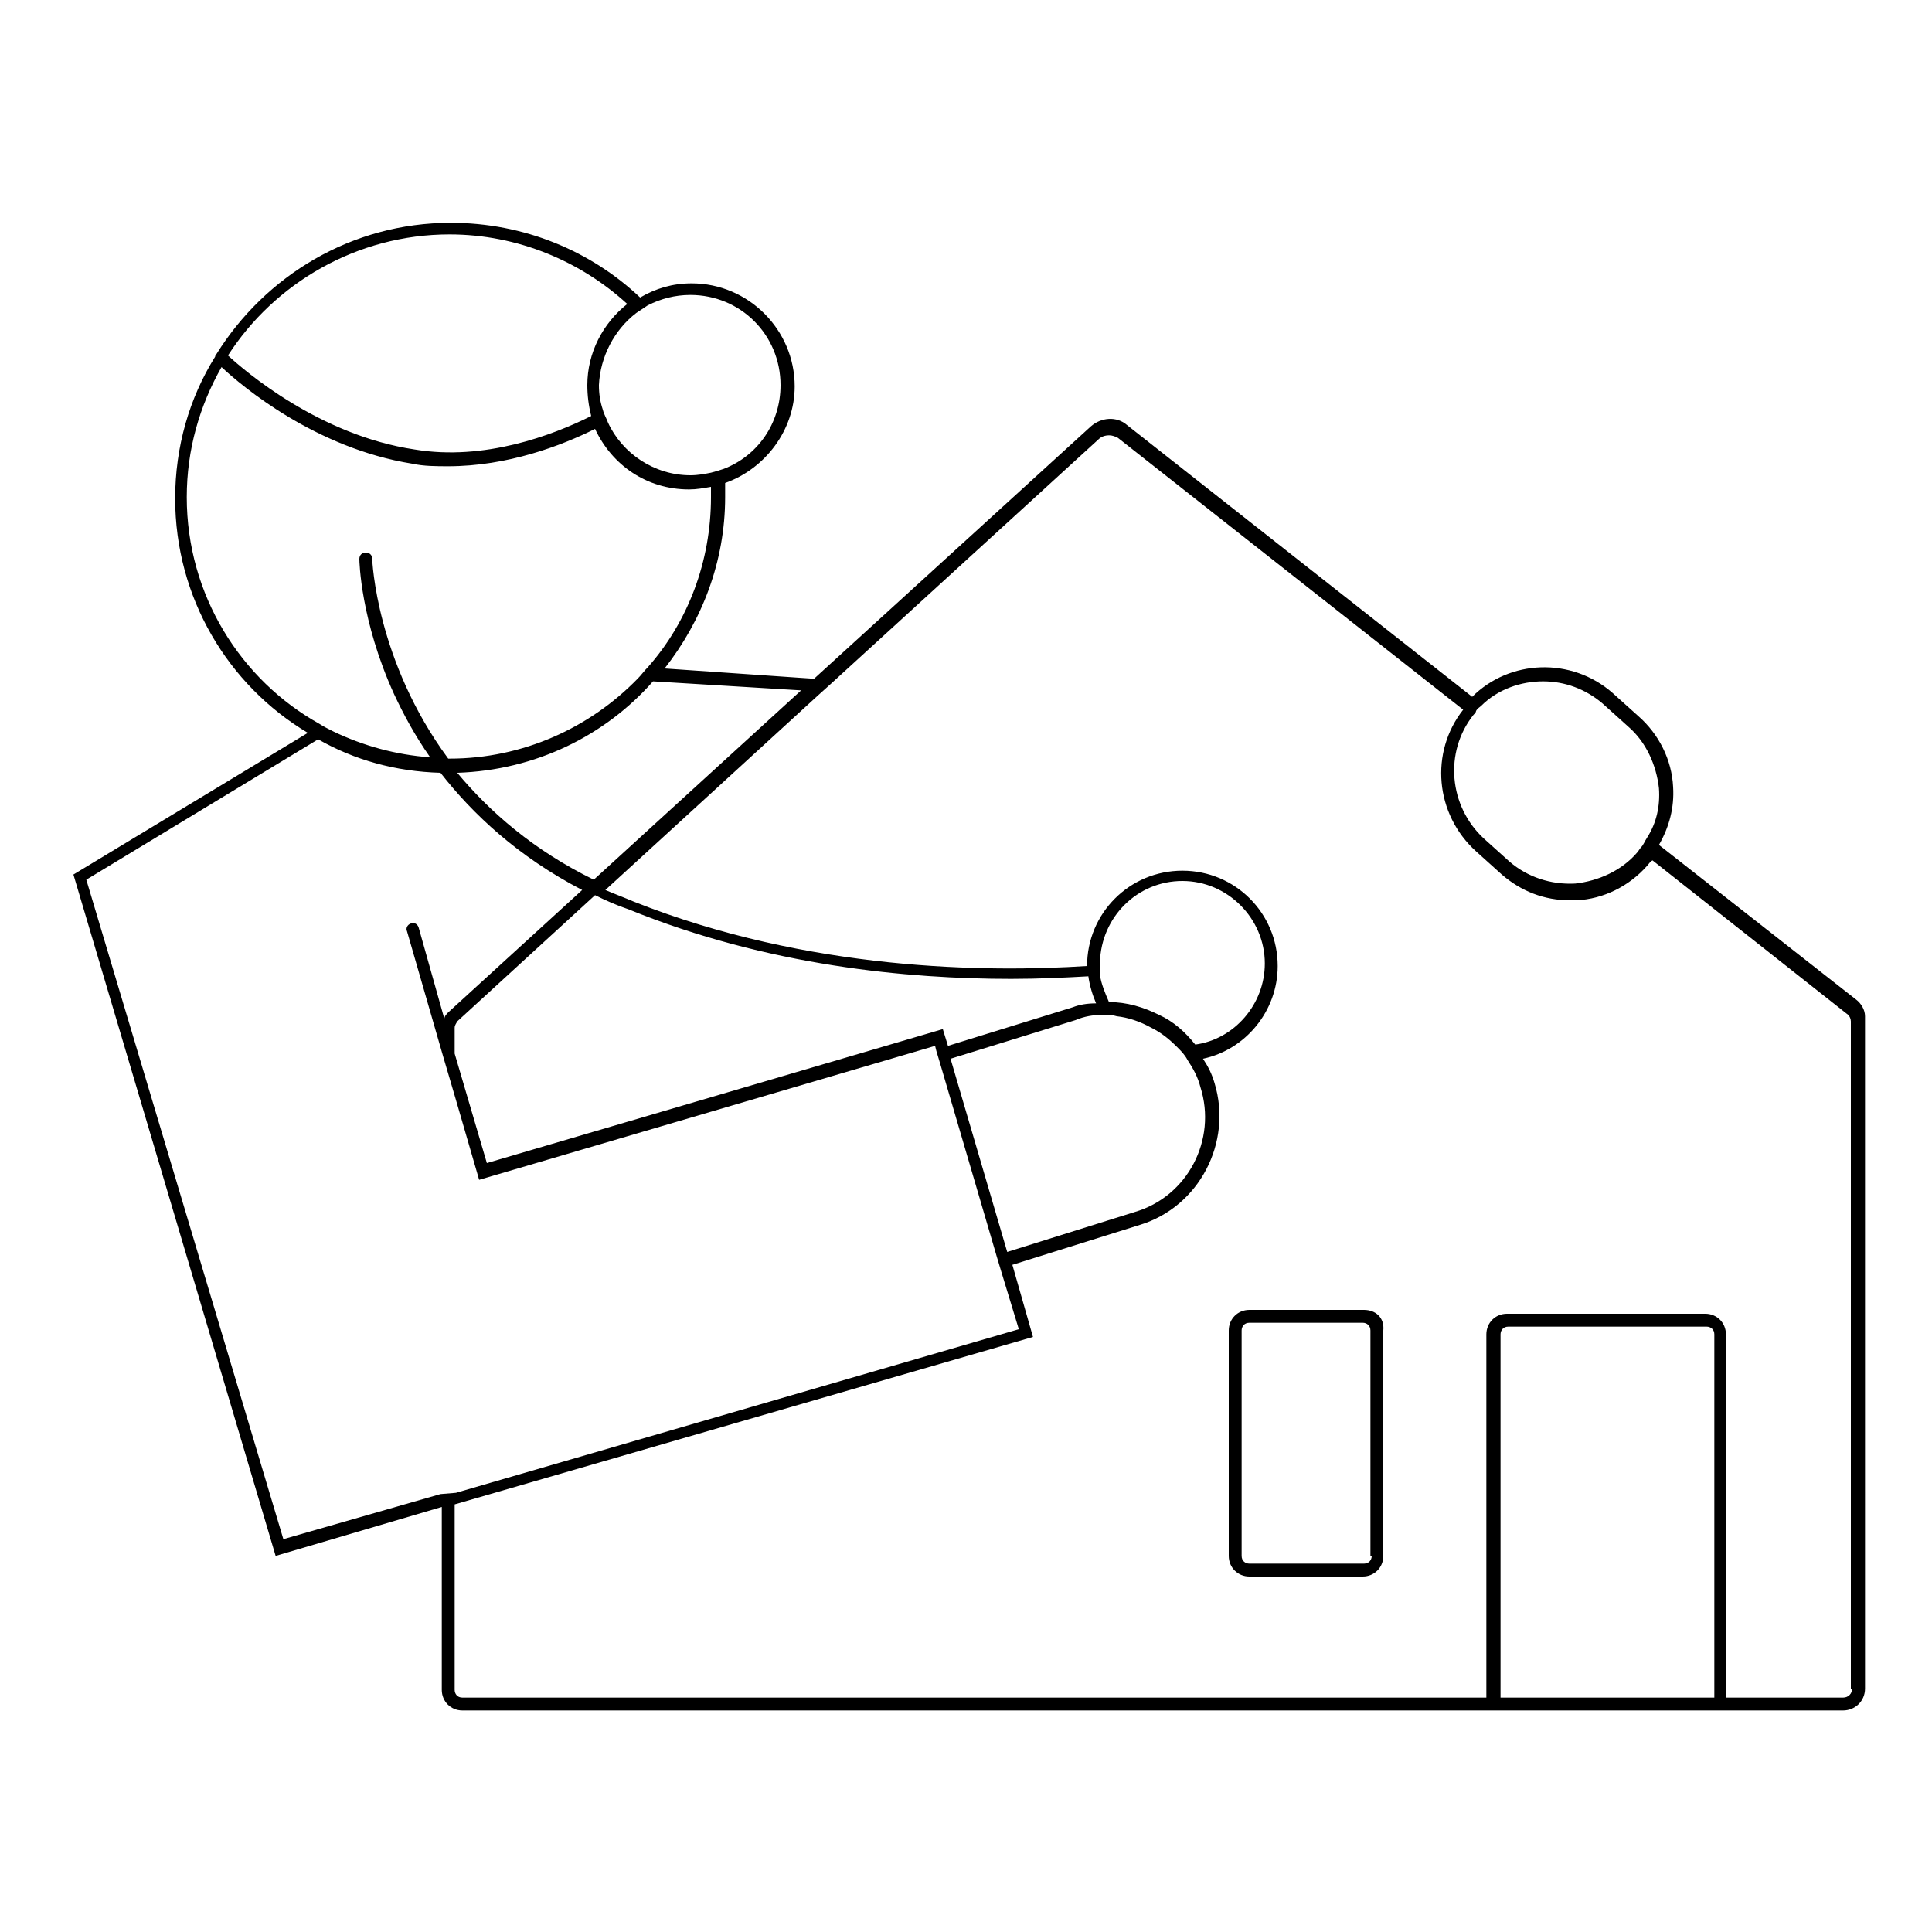<?xml version="1.0" encoding="utf-8"?>
<!-- Generator: Adobe Illustrator 26.0.1, SVG Export Plug-In . SVG Version: 6.00 Build 0)  -->
<svg version="1.1" id="Layer_3" xmlns="http://www.w3.org/2000/svg" xmlns:xlink="http://www.w3.org/1999/xlink" x="0px" y="0px"
	 viewBox="0 0 150 150" style="enable-background:new 0 0 150 150;" xml:space="preserve">
<path d="M144.1,77.6l-15.3-12c0.8-1.4,1.2-2.9,1.1-4.5c-0.1-2.1-1.1-4.1-2.7-5.5l-2-1.8c-3.2-2.8-8-2.6-10.9,0.3L87.5,33
	c-0.8-0.7-2-0.6-2.8,0.1L63.2,52.7l-11.6-0.8c2.9-3.7,4.7-8.3,4.7-13.3c0-0.4,0-0.7,0-1.1c3.1-1.1,5.4-4.1,5.4-7.5c0-4.4-3.6-8-8-8
	c-1.5,0-2.8,0.4-4,1.1c-3.8-3.6-9-5.8-14.7-5.8c-7.7,0-14.4,4.1-18.2,10.2c0,0-0.1,0.1-0.1,0.2c-2,3.2-3.1,7-3.1,11
	c0,7.7,4.1,14.5,10.3,18.2l-18.2,11l15.7,52.9l12.9-3.8c0,6.5,0,11.9,0,14.2c0,0.9,0.7,1.6,1.6,1.6h107.2c0.9,0,1.7-0.7,1.7-1.7
	V78.9C144.8,78.4,144.5,77.9,144.1,77.6z M114.4,55.5c0.1-0.1,0.2-0.2,0.2-0.3c0.1-0.2,0.3-0.3,0.4-0.4c1.3-1.3,3.1-1.9,4.8-1.9
	c1.7,0,3.3,0.6,4.6,1.7l2,1.8c1.4,1.2,2.2,3,2.4,4.8c0.1,1.4-0.2,2.7-0.9,3.8c-0.2,0.3-0.3,0.6-0.5,0.8c-0.1,0.1-0.2,0.3-0.3,0.4
	c-1.2,1.4-3,2.2-4.8,2.4c-1.9,0.1-3.7-0.5-5.1-1.7l-2-1.8C112.5,62.6,112.1,58.4,114.4,55.5z M62.2,53.6L46.1,68.3
	C41.4,66,38,63,35.5,60c6.1-0.2,11.5-2.9,15.2-7.1L62.2,53.6z M85.5,78.8c0.1,0,0.2,0,0.3,0c0.3,0,0.6,0,0.9,0.1
	c0.9,0.1,1.8,0.4,2.7,0.9c0.8,0.4,1.4,0.9,2,1.5c0.3,0.3,0.6,0.6,0.8,1c0.4,0.6,0.8,1.3,1,2.1c1.3,4.1-1,8.5-5.1,9.7l-9.9,3.1
	l-4.4-15l9.7-3C84.2,78.9,84.9,78.8,85.5,78.8z M85.4,74.8c0,0,0-0.1,0-0.1c0.1-3.5,2.9-6.3,6.4-6.3c3.5,0,6.4,2.9,6.4,6.4
	c0,3.2-2.4,5.9-5.4,6.3c-0.8-1-1.7-1.8-2.8-2.3c-1.2-0.6-2.5-1-3.9-1c-0.3-0.7-0.6-1.4-0.7-2.1C85.4,75.4,85.4,75.1,85.4,74.8z
	 M83.3,78.2l-9.7,3l-0.4-1.3L37.8,90.3l-2.5-8.5v0c0-0.9,0-1.6,0-2c0-0.2,0.1-0.3,0.2-0.5l10.7-9.8c0.8,0.4,1.7,0.8,2.6,1.1
	C59.6,75,70.5,76,78.5,76c2.2,0,4.2-0.1,6-0.2c0.1,0.7,0.3,1.4,0.6,2.1C84.4,77.9,83.8,78,83.3,78.2z M49.4,24.3
	c0.3-0.2,0.6-0.4,0.9-0.6c1-0.5,2.1-0.8,3.3-0.8c3.9,0,7,3.1,7,7c0,3-1.8,5.5-4.4,6.5c-0.3,0.1-0.6,0.2-1,0.3
	c-0.5,0.1-1,0.2-1.6,0.2c-2.8,0-5.3-1.7-6.4-4.1c-0.1-0.3-0.3-0.6-0.4-1c-0.2-0.6-0.3-1.2-0.3-1.9C46.6,27.7,47.7,25.6,49.4,24.3z
	 M34.9,18.2c5.3,0,10.2,2.1,13.8,5.4c-1.9,1.5-3.1,3.8-3.1,6.3c0,0.8,0.1,1.6,0.3,2.4c-3,1.5-8.3,3.5-13.7,2.6
	c-7.4-1.1-13.2-6.1-14.5-7.3C21.3,22,27.7,18.2,34.9,18.2z M14.5,38.6c0-3.7,1-7.1,2.7-10.1C18.8,30,24.5,34.8,32,36
	c0.9,0.2,1.9,0.2,2.8,0.2c4.6,0,8.8-1.6,11.4-2.9c1.3,2.8,4,4.7,7.3,4.7c0.6,0,1.1-0.1,1.7-0.2c0,0.3,0,0.5,0,0.8
	c0,5-1.8,9.7-4.9,13.2c-0.3,0.3-0.5,0.6-0.8,0.9c-3.7,3.8-8.9,6.2-14.6,6.2h-0.1c-5.6-7.6-5.9-15.4-5.9-15.5c0-0.3-0.2-0.5-0.5-0.5
	c-0.3,0-0.5,0.2-0.5,0.5c0,0.2,0.1,4.8,2.7,10.5c0.7,1.5,1.6,3.2,2.8,4.9c-2.7-0.2-5.2-0.9-7.5-2h0c-0.4-0.2-0.8-0.4-1.1-0.6
	C18.7,52.8,14.5,46.2,14.5,38.6z M34.2,116L22,119.5L6.7,68.3l18-10.9c2.8,1.6,6,2.5,9.5,2.6c2.5,3.2,6,6.5,11,9.1l-10.4,9.5
	c-0.1,0.1-0.3,0.3-0.3,0.5L32.5,72c-0.1-0.3-0.4-0.4-0.6-0.3c-0.3,0.1-0.4,0.4-0.3,0.6l2.8,9.7v0l1,3.4v0l1.8,6.2l35.4-10.4l0.1,0.4
	l0.3,1l4.4,15l0.3,1l1.4,4.6l-43.7,12.7L34.2,116z M133,131.8h-16.5v-28.2c0-0.3,0.2-0.6,0.6-0.6h15.4c0.3,0,0.6,0.2,0.6,0.6V131.8z
	 M143.8,131.1c0,0.4-0.3,0.7-0.7,0.7H134v-28.2c0-0.9-0.7-1.6-1.6-1.6H117c-0.9,0-1.6,0.7-1.6,1.6v28.2H35.9c-0.4,0-0.6-0.3-0.6-0.6
	c0-2.3,0-7.8,0-14.4l44.9-13l-1.6-5.6l9.9-3.1c4.6-1.4,7.2-6.4,5.8-11c-0.2-0.7-0.5-1.3-0.9-1.9c3.3-0.7,5.8-3.7,5.8-7.2
	c0-4.1-3.3-7.4-7.4-7.4c-4.1,0-7.4,3.3-7.4,7.4c-7.7,0.5-21.6,0.4-35.2-5c-0.7-0.3-1.5-0.6-2.2-0.9l16.5-15.1l1-0.9l20.8-19
	c0.2-0.2,0.5-0.3,0.8-0.3c0.3,0,0.5,0.1,0.7,0.2l26.8,21.1c-2.6,3.3-2.2,8.1,1,11l2,1.8c1.5,1.3,3.3,2,5.3,2c0.2,0,0.4,0,0.5,0
	c2.1-0.1,4.1-1.1,5.5-2.7c0.1-0.1,0.2-0.3,0.4-0.4l15.2,12c0.1,0.1,0.2,0.3,0.2,0.5V131.1z"/>
<path d="M105.9,101.7H97c-0.9,0-1.6,0.7-1.6,1.6v17.5c0,0.9,0.7,1.6,1.6,1.6h8.8c0.9,0,1.6-0.7,1.6-1.6v-17.5
	C107.5,102.3,106.8,101.7,105.9,101.7z M106.5,120.8c0,0.3-0.2,0.6-0.6,0.6H97c-0.3,0-0.6-0.2-0.6-0.6v-17.5c0-0.3,0.2-0.6,0.6-0.6
	h8.8c0.3,0,0.6,0.2,0.6,0.6V120.8z"/>
</svg>
